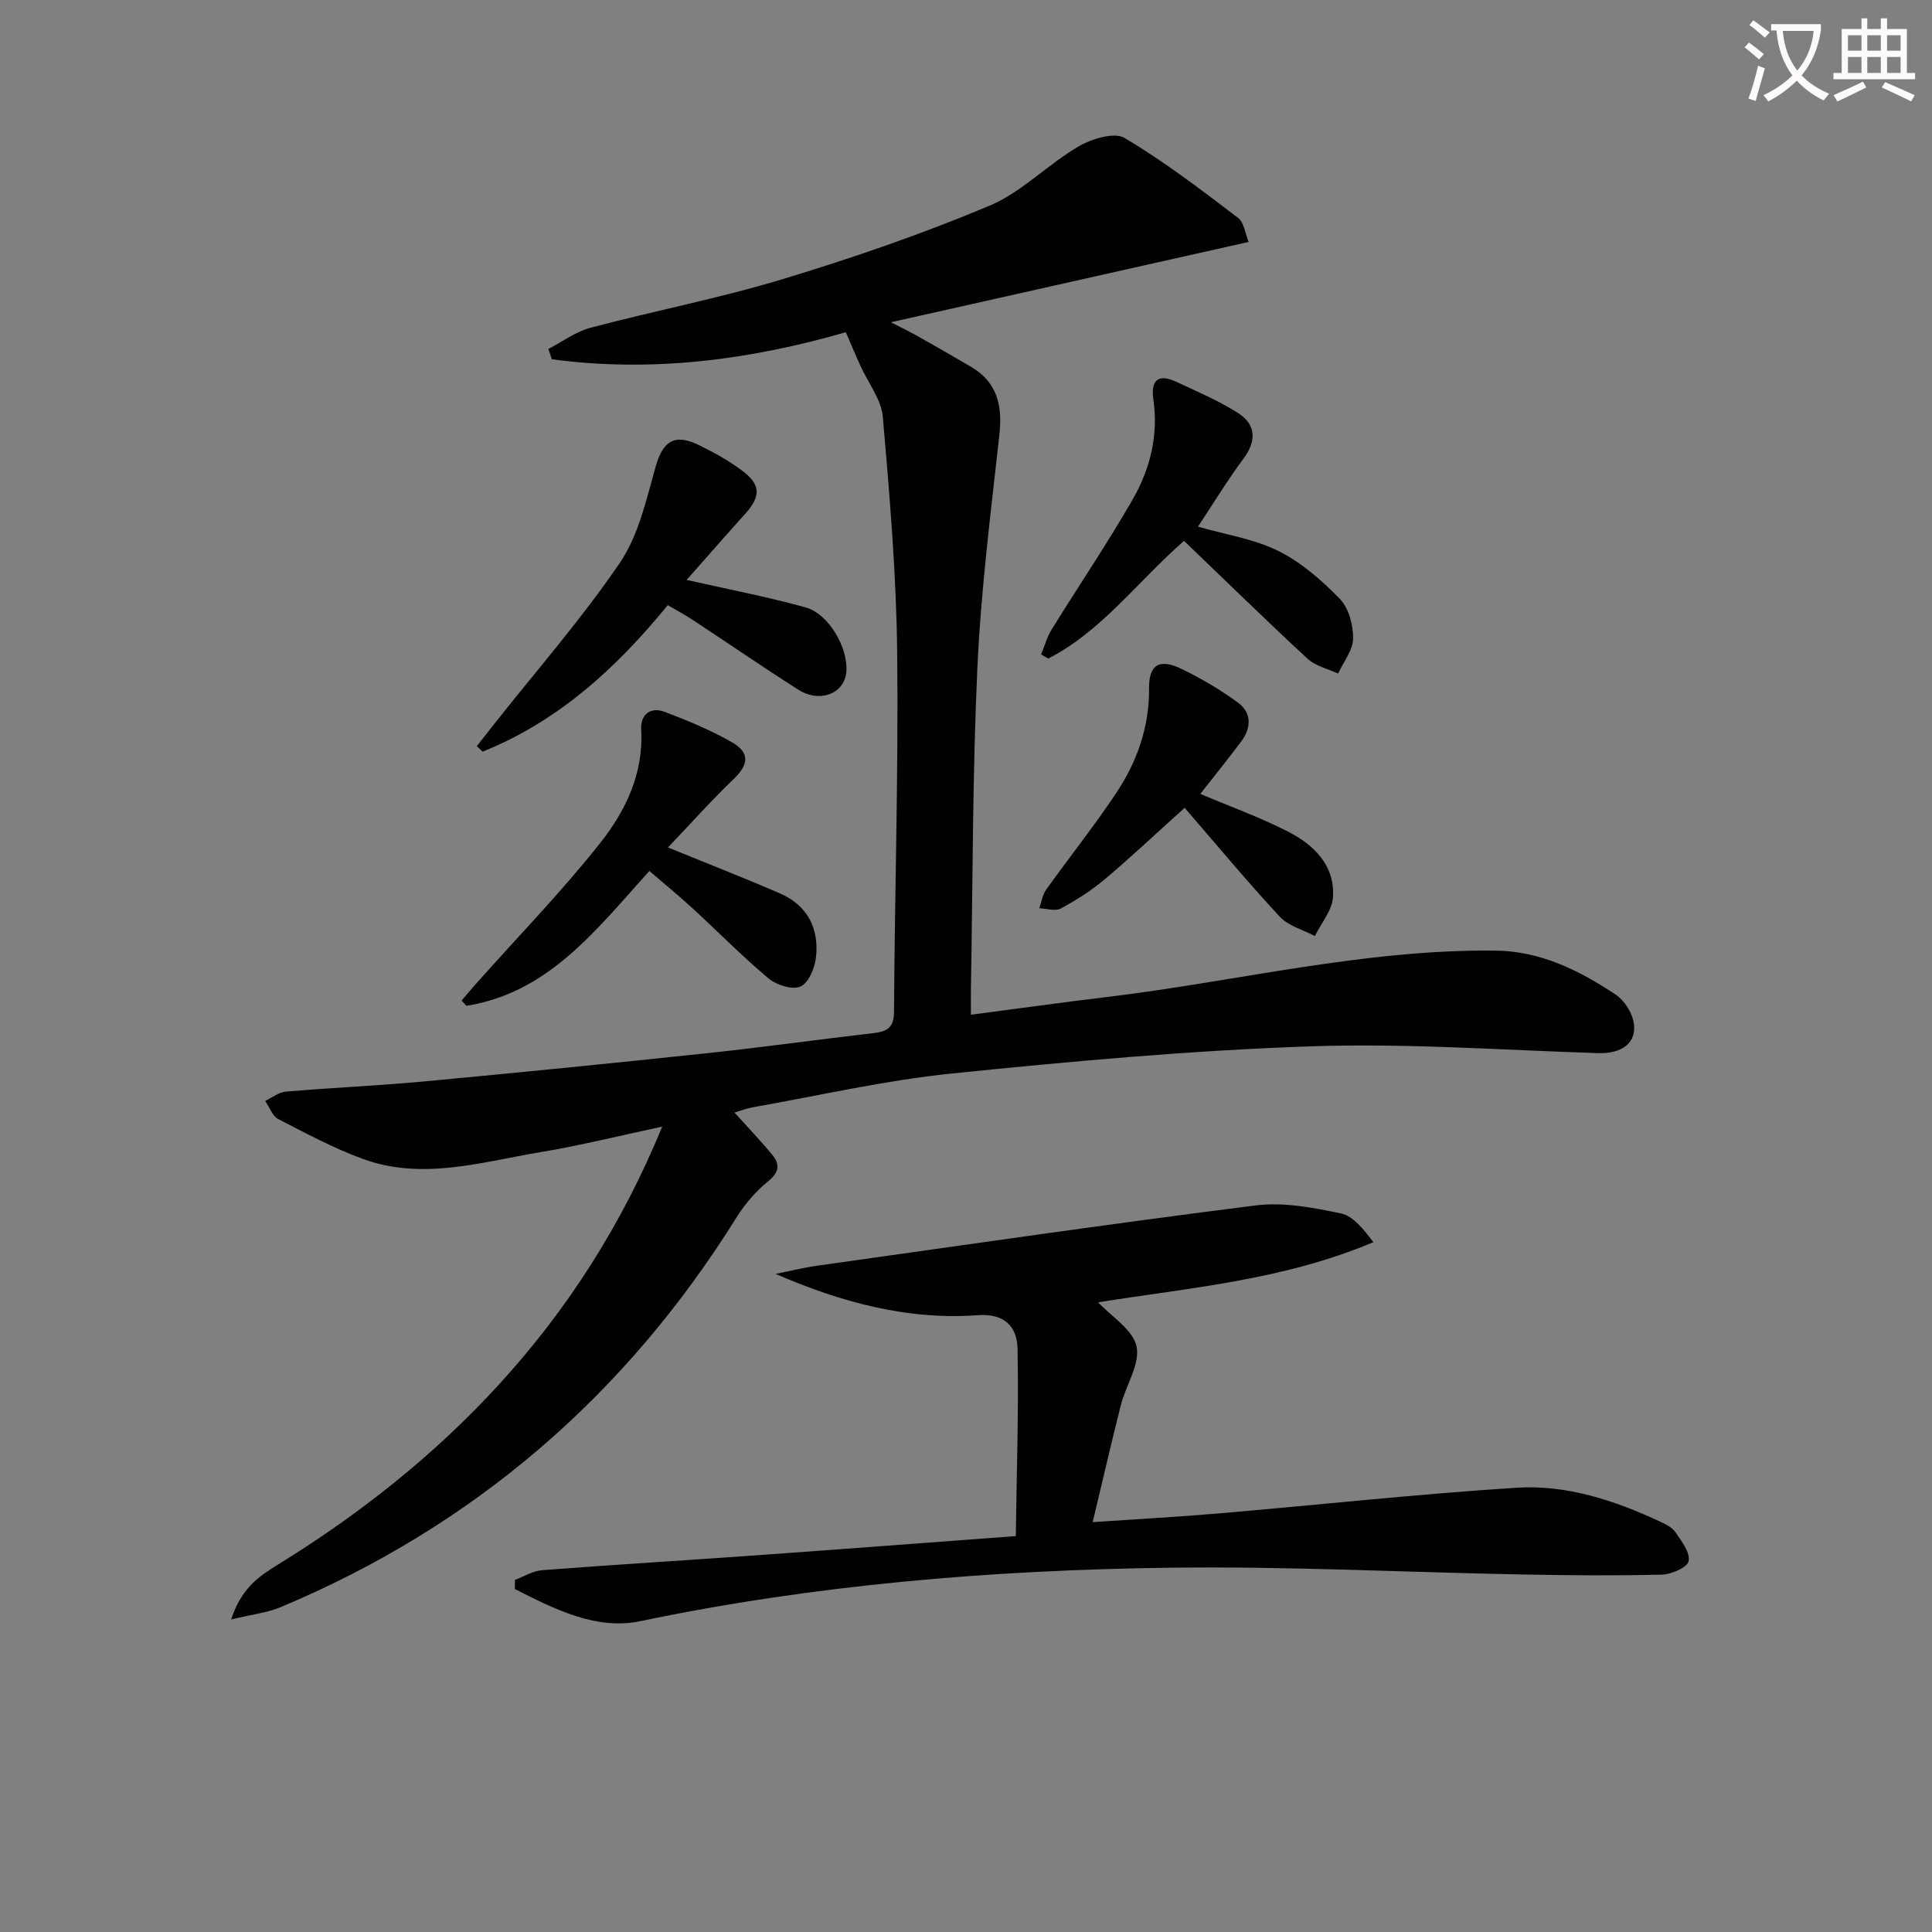 <svg enable-background="new 0 0 400 400" viewBox="0 0 400 400" xmlns="http://www.w3.org/2000/svg"><rect x="0" y="0" width="400" height="400" fill="#808080" stroke="none"/><path d="m362.1 8.8c1.1.8 2.1 1.6 3.1 2.4l-1 1.1c-1.3-1.1-2.3-2-3-2.5zm1.9 4.8c.5.2.9.4 1.4.5-.6 2.3-1.3 4.5-1.9 6.8l-1.5-.5c.8-2.1 1.4-4.3 2-6.8zm-1-9.4c1.3.9 2.4 1.8 3.4 2.5l-1 1.1c-1.4-1.2-2.4-2.1-3.2-2.6zm3.7 2.2v-1.4h10.3v1.2c-.5 3.6-1.8 6.8-4 9.4 1.5 1.6 3.4 2.8 5.7 3.8-.3.4-.7.8-1.1 1.4-2.3-1.1-4.1-2.5-5.6-4.1-1.6 1.6-3.6 3.1-5.9 4.3-.3-.5-.7-.9-1-1.3 2.4-1.1 4.4-2.5 6-4.1-1.9-2.5-3-5.6-3.3-9.3h-1.1zm8.8 0h-6.4c.3 3.3 1.3 6 3 8.2 2-2.3 3.1-5.1 3.4-8.2z" fill="#fcfbfa"/><path d="m385.3 3.8h1.3v2.2h2.8v-2.2h1.3v2.2h4.1v9.1h1.7v1.3h-16.9v-1.3h1.7v-9.1h4.1v-2.2zm.4 13.1.7 1.2c-1.8.9-3.8 1.9-6 2.9-.2-.4-.5-.8-.8-1.3 2.3-1 4.3-1.9 6.1-2.8zm-3.1-6.4h2.8v-3.2h-2.8zm0 4.6h2.8v-3.3h-2.8zm4-4.6h2.8v-3.2h-2.8zm0 4.6h2.8v-3.3h-2.8zm3.7 1.9c2.1.9 4.1 1.8 6.1 2.7l-.7 1.3c-2.2-1.1-4.2-2-6.1-2.9zm3.2-9.7h-2.8v3.2h2.8zm-2.8 7.8h2.8v-3.3h-2.8z" fill="#fcfbfa"/><g fill="#010100"><path d="m175.12 68.78c-19.85 5.73-40.17 8.39-60.87 5.6-.24-.71-.48-1.42-.72-2.13 2.88-1.49 5.62-3.56 8.68-4.38 13.3-3.53 26.86-6.14 40-10.13 14.43-4.37 28.74-9.31 42.63-15.14 6.68-2.8 12.07-8.55 18.45-12.28 2.7-1.58 7.39-3.02 9.53-1.76 8.21 4.86 15.85 10.73 23.48 16.52 1.3.98 1.53 3.37 2.22 5.01-24.76 5.56-48.83 10.96-74.07 16.63 2.34 1.21 3.87 1.94 5.35 2.77 3.76 2.12 7.52 4.26 11.24 6.45 5.49 3.22 6.53 8.1 5.87 14.11-1.77 16.01-3.81 32.04-4.55 48.11-1.02 22.11-.95 44.28-1.34 66.42-.03 1.63 0 3.27 0 5.51 9.69-1.27 18.84-2.55 28-3.65 26.86-3.22 53.3-9.92 80.58-9.63 9.37.1 17.37 4.11 24.89 9.1 1.74 1.15 3.27 3.5 3.7 5.55.91 4.34-2.3 6.74-7.31 6.58-19.94-.63-39.92-2.1-59.82-1.4-24.72.86-49.41 3.1-74.03 5.62-13.83 1.42-27.49 4.58-41.22 7-1.21.21-2.38.68-3.74 1.08 2.83 3.15 5.46 5.88 7.85 8.79 1.61 1.96 1.4 3.59-.87 5.44-2.53 2.05-4.79 4.65-6.52 7.42-22.98 36.87-54.32 63.94-94.42 80.75-2.81 1.18-5.98 1.51-10.25 2.55 2.06-6.42 5.77-8.95 9.51-11.25 16.97-10.44 32.47-22.68 45.94-37.4 14.27-15.6 25.48-33.16 33.8-53.39-8.78 1.87-16.91 3.91-25.15 5.28-12.21 2.03-24.49 5.93-36.86 1.4-6.03-2.21-11.77-5.28-17.49-8.24-1.22-.63-1.82-2.47-2.7-3.76 1.41-.66 2.78-1.79 4.24-1.92 9.61-.82 19.25-1.23 28.85-2.13 19.52-1.82 39.02-3.77 58.51-5.84 11.4-1.21 22.75-2.81 34.14-4.12 2.82-.32 4.43-.94 4.45-4.43.14-24.81.93-49.62.65-74.42-.18-16.26-1.56-32.53-2.97-48.75-.31-3.62-3.03-7.02-4.61-10.53-1.01-2.19-1.95-4.44-3.05-7.01z"/><path d="m226.23 315.14c9.66-.66 17.93-1.1 26.17-1.81 20.52-1.76 41.01-3.99 61.56-5.31 10.41-.67 20.34 2.63 29.78 7.03 1.19.55 2.54 1.24 3.22 2.27 1.23 1.84 3.03 4.2 2.65 5.91-.29 1.31-3.55 2.73-5.53 2.78-9.61.24-19.24.15-28.85-.03-24.44-.46-48.89-1.73-73.33-1.4-36.72.5-73.25 3.52-109.35 11.07-9.14 1.91-17.85-2.55-25.96-6.66.01-.63.01-1.27.02-1.9 1.88-.69 3.72-1.85 5.64-2 14.91-1.14 29.84-2.04 44.75-3.11 17.4-1.24 34.79-2.58 53.31-3.95.17-13.12.62-25.97.36-38.81-.09-4.42-2.57-7.34-8.22-6.92-14.48 1.05-28.24-2.63-41.86-8.55 2.87-.57 5.72-1.29 8.62-1.7 30.24-4.25 60.46-8.66 90.76-12.48 5.75-.73 11.9.45 17.67 1.66 2.58.54 4.69 3.36 6.72 5.94-18.69 7.9-38.17 9.44-57 12.46 2.73 2.94 7.2 5.64 7.95 9.13.78 3.63-2.19 8-3.24 12.12-1.95 7.65-3.71 15.37-5.84 24.26z"/><path d="m142.16 120.06c8.5 1.93 16.63 3.48 24.58 5.68 4.84 1.33 8.87 8.35 8.49 13.32-.35 4.52-5.46 6.58-9.95 3.73-7.42-4.72-14.67-9.71-22.02-14.55-1.51-1-3.12-1.84-5.01-2.95-10.62 13.02-22.69 24.06-38.34 30.33-.4-.38-.79-.76-1.19-1.14 1.2-1.53 2.4-3.07 3.61-4.6 8.75-11.06 18.08-21.72 26-33.35 3.86-5.67 5.48-13.02 7.38-19.81 1.48-5.28 3.82-7.05 8.85-4.63 3.12 1.5 6.21 3.21 8.99 5.27 4.02 2.98 4.01 5.38.7 9.07-4.09 4.53-8.11 9.13-12.09 13.63z"/><path d="m134.44 180.32c-11.16 12.39-20.96 25.24-37.88 27.92-.33-.36-.66-.73-.99-1.09 1.11-1.29 2.2-2.59 3.33-3.86 8.51-9.56 17.46-18.76 25.38-28.78 5.24-6.62 8.99-14.37 8.47-23.44-.18-3.13 1.9-4.81 4.89-3.68 4.78 1.82 9.56 3.79 13.97 6.33 3.74 2.16 3.33 4.65.3 7.56-4.71 4.52-9.07 9.41-13.61 14.18 8.3 3.39 15.8 6.31 23.18 9.51 5.75 2.49 8.15 7.31 7.45 13.33-.25 2.18-1.56 5.25-3.22 5.96-1.7.72-4.95-.31-6.6-1.69-5.47-4.59-10.49-9.71-15.76-14.55-2.79-2.55-5.73-4.96-8.91-7.7z"/><path d="m245.14 111.98c-9.7 8.49-17.03 18.69-28.11 24.37-.49-.28-.98-.57-1.47-.85.7-1.72 1.19-3.57 2.15-5.13 5.58-9.03 11.55-17.82 16.83-27.02 3.59-6.27 5.33-13.24 4.25-20.64-.58-3.98 1-5.42 4.75-3.66 4.34 2.03 8.8 3.91 12.81 6.48 3.68 2.37 3.86 5.7 1.11 9.41-3.34 4.5-6.26 9.31-9.43 14.1 5.78 1.67 11.62 2.53 16.64 5.03 4.74 2.36 8.99 6.08 12.72 9.91 1.85 1.9 2.79 5.42 2.76 8.2-.03 2.44-2 4.86-3.11 7.28-2.14-1-4.68-1.56-6.34-3.09-8.54-7.9-16.85-16.04-25.56-24.39z"/><path d="m248.51 164.37c6.06 2.57 12.31 4.81 18.17 7.81 5.36 2.74 9.73 6.99 9.3 13.58-.18 2.75-2.44 5.36-3.75 8.04-2.46-1.31-5.5-2.09-7.29-4.03-6.75-7.27-13.09-14.91-19.67-22.52-5.95 5.35-11.13 10.24-16.57 14.82-2.77 2.33-5.89 4.31-9.08 6.03-1.14.61-2.95 0-4.45-.06.46-1.29.66-2.77 1.42-3.84 4.82-6.75 10.02-13.24 14.6-20.15 4.26-6.44 6.78-13.59 6.71-21.55-.04-4.87 2.13-6.22 6.63-4.05 4.14 1.99 8.17 4.35 11.85 7.08 2.8 2.08 2.69 5.21.6 7.99-2.77 3.68-5.65 7.26-8.47 10.85z"/></g></svg>
